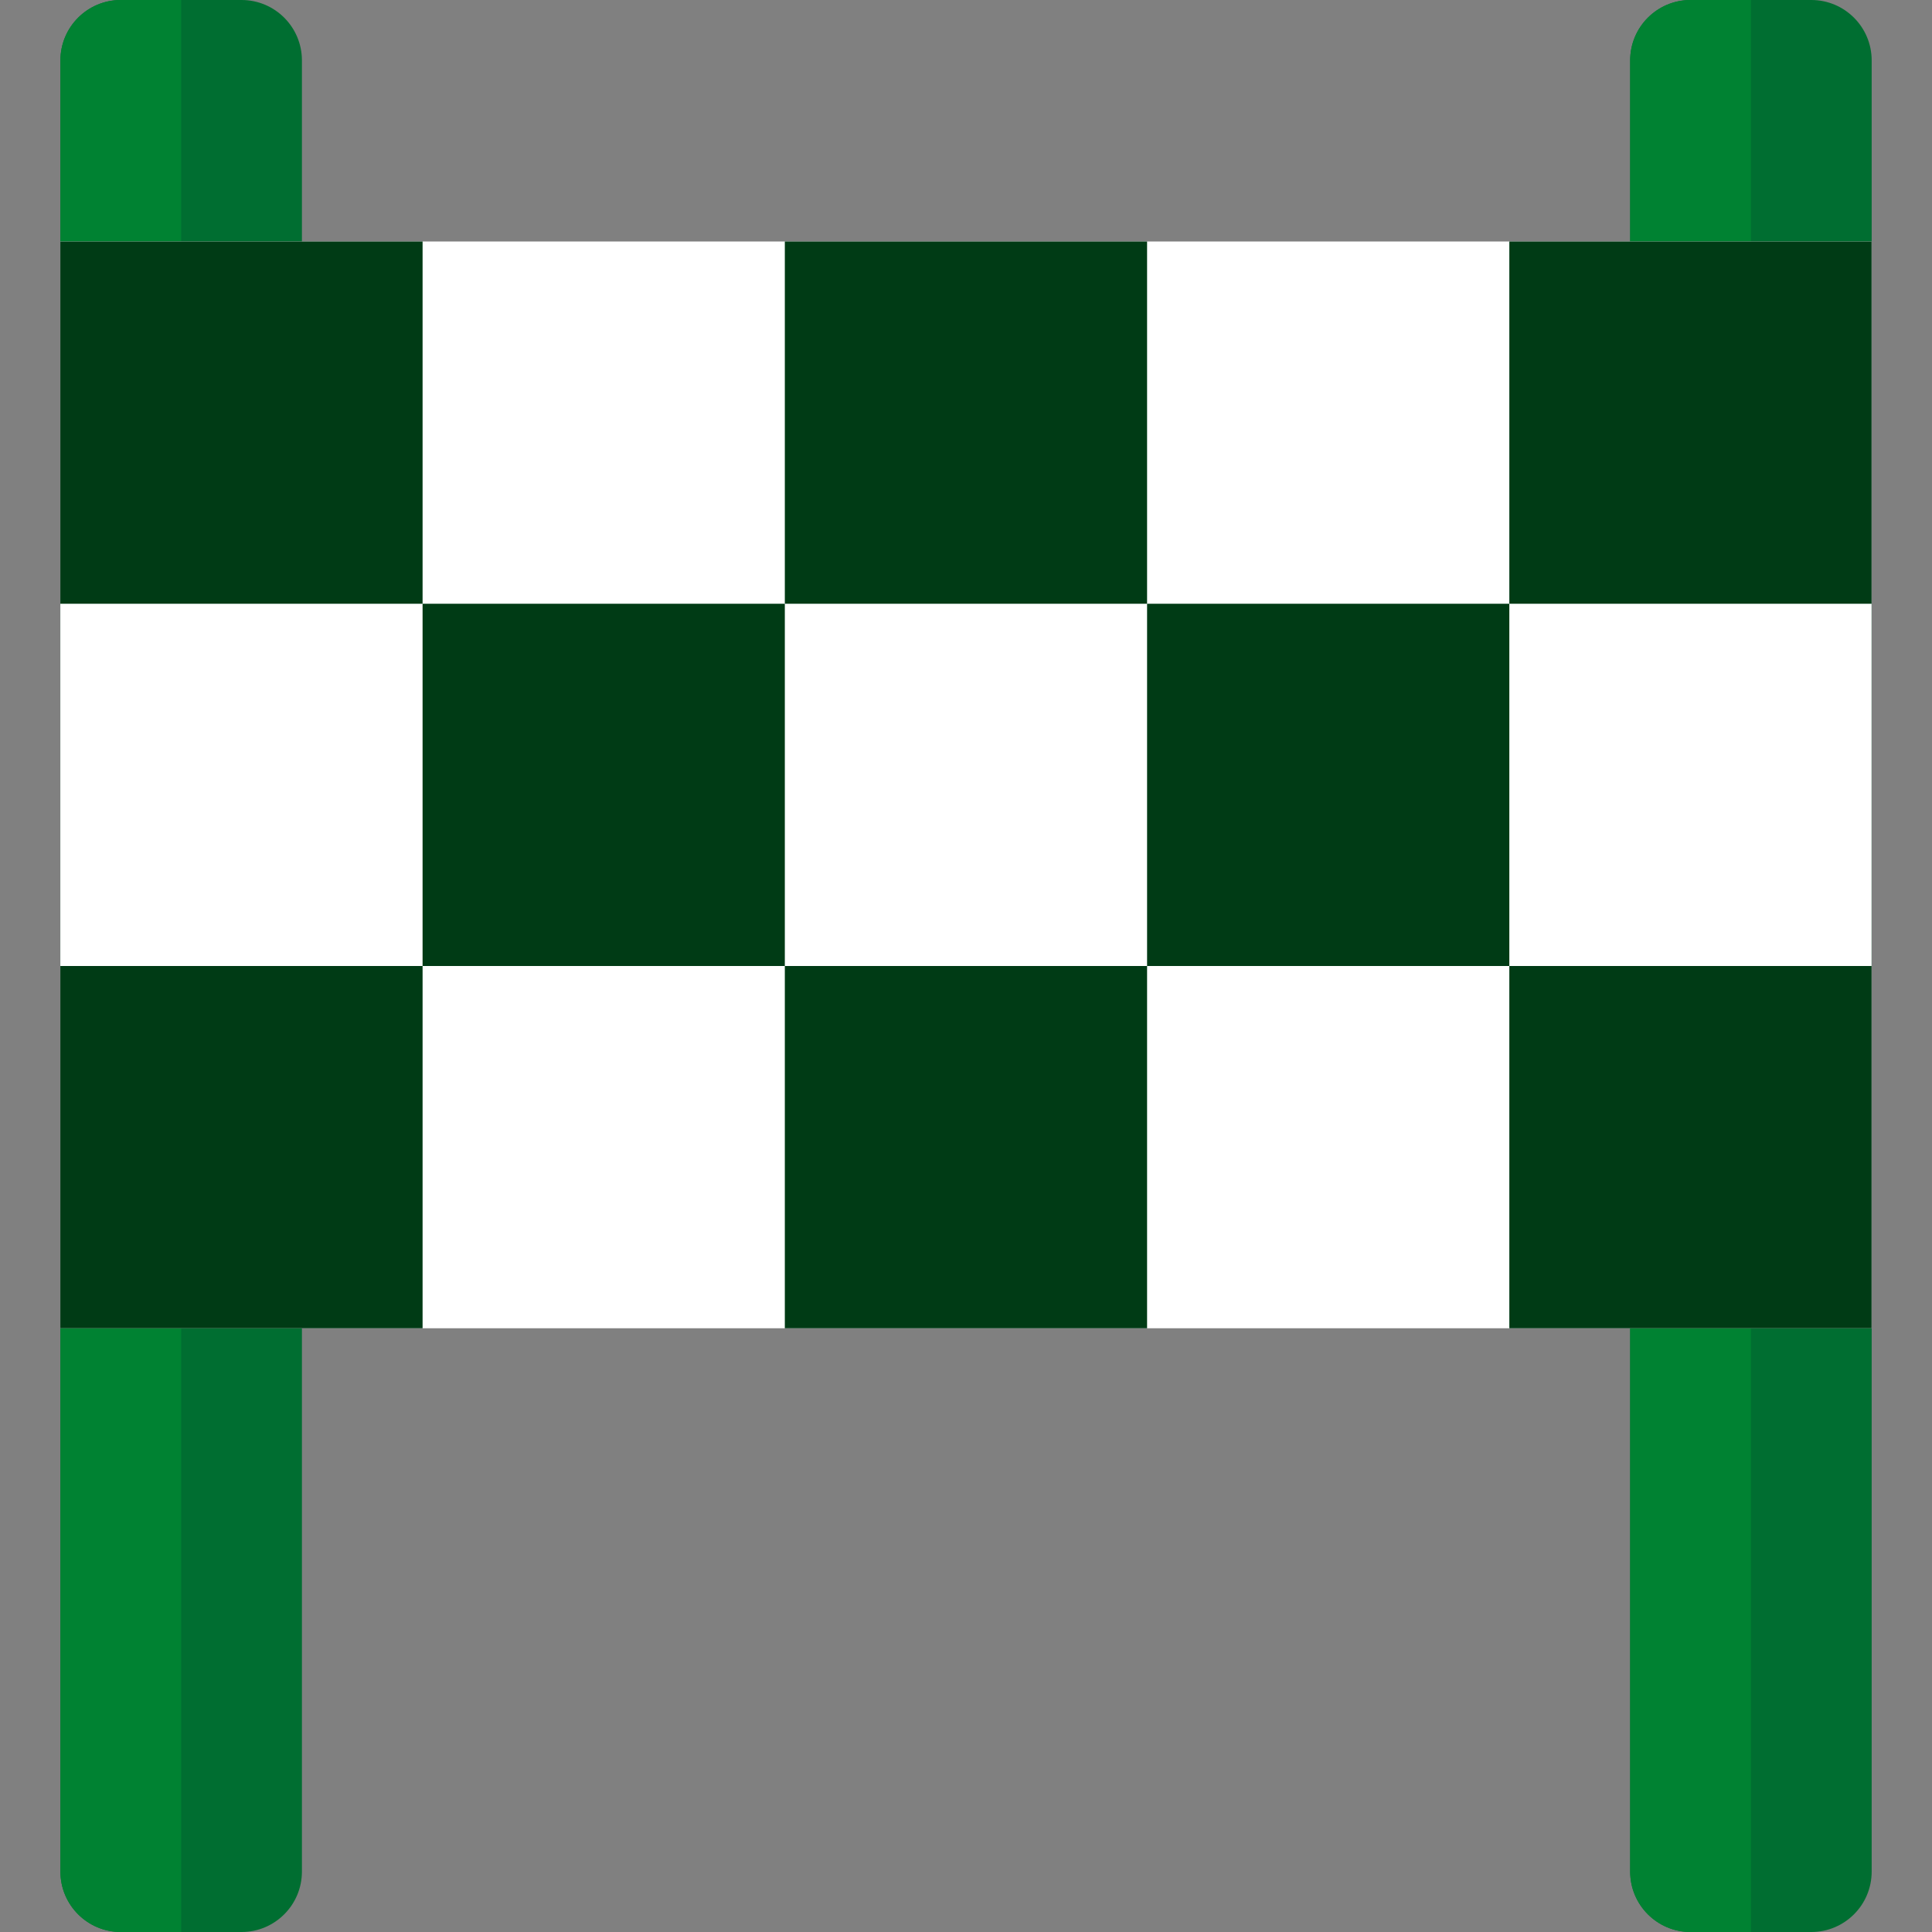 <?xml version="1.0" encoding="iso-8859-1"?>
<!-- Generator: Adobe Illustrator 19.0.0, SVG Export Plug-In . SVG Version: 6.00 Build 0)  -->
<svg version="1.1" id="Layer_1" xmlns="http://www.w3.org/2000/svg" xmlns:xlink="http://www.w3.org/1999/xlink" x="0px" y="0px"
	 viewBox="0 0 481.882 481.882" style="enable-background:new 0 0 481.882 481.882;" xml:space="preserve">
<rect x="0" y="0" width="481.882" height="481.882" fill="#808080" stroke="none"/>
<path style="fill:#006E31;" d="M75.305,15.059C75.305,6.746,68.559,0,60.247,0H30.129C21.816,0,15.07,6.746,15.07,15.059v451.765
	c0,8.312,6.746,15.059,15.059,15.059h30.118c8.312,0,15.059-6.746,15.059-15.059V15.059z"/>
<path style="fill:#008232;" d="M45.188,0H30.129C21.816,0,15.07,6.746,15.07,15.059v451.765c0,8.312,6.746,15.059,15.059,15.059
	h15.059V0z"/>
<path style="fill:#006E31;" d="M466.835,15.059C466.835,6.746,460.088,0,451.776,0h-30.118C413.346,0,406.6,6.746,406.6,15.059
	v451.765c0,8.312,6.746,15.059,15.059,15.059h30.118c8.312,0,15.059-6.746,15.059-15.059V15.059z"/>
<path style="fill:#008232;" d="M436.717,0h-15.059C413.346,0,406.6,6.746,406.6,15.059v451.765c0,8.312,6.746,15.059,15.059,15.059
	h15.059V0z"/>
<rect x="15.048" y="60.235" style="fill:#FFFFFF;" width="451.765" height="271.059"/>
<g>
	<rect x="15.048" y="60.235" style="fill:#003B15;" width="90.353" height="90.353"/>
	<rect x="195.753" y="60.235" style="fill:#003B15;" width="90.353" height="90.353"/>
	<rect x="376.459" y="60.235" style="fill:#003B15;" width="90.353" height="90.353"/>
	<rect x="105.4" y="150.588" style="fill:#003B15;" width="90.353" height="90.353"/>
	<rect x="286.106" y="150.588" style="fill:#003B15;" width="90.353" height="90.353"/>
	<rect x="15.048" y="240.941" style="fill:#003B15;" width="90.353" height="90.353"/>
	<rect x="195.753" y="240.941" style="fill:#003B15;" width="90.353" height="90.353"/>
	<rect x="376.459" y="240.941" style="fill:#003B15;" width="90.353" height="90.353"/>
</g>
<g>
</g>
<g>
</g>
<g>
</g>
<g>
</g>
<g>
</g>
<g>
</g>
<g>
</g>
<g>
</g>
<g>
</g>
<g>
</g>
<g>
</g>
<g>
</g>
<g>
</g>
<g>
</g>
<g>
</g>
</svg>
